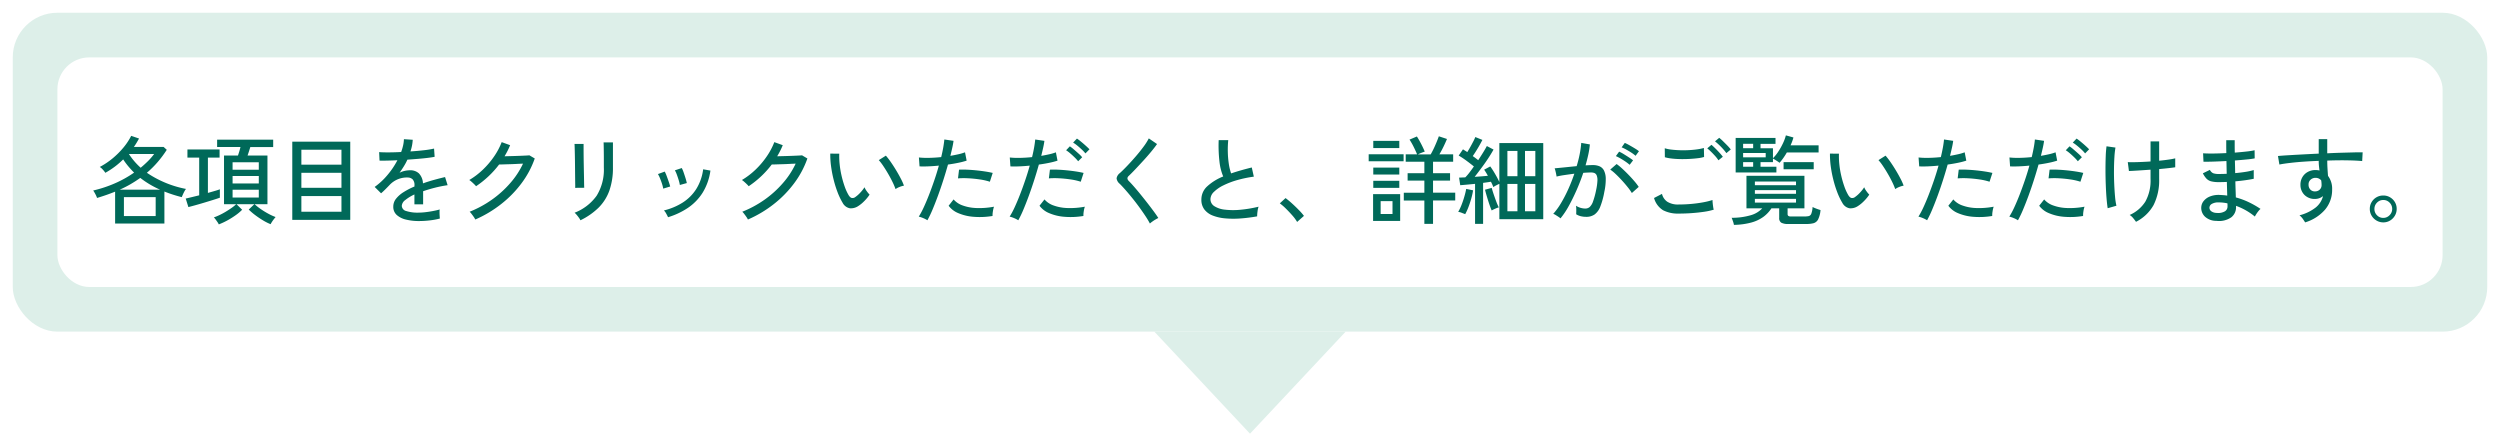 <svg xmlns="http://www.w3.org/2000/svg" xmlns:xlink="http://www.w3.org/1999/xlink" width="392" height="68" viewBox="0 0 392 68">
  <defs>
    <filter id="長方形_883" x="0" y="0" width="392" height="54" filterUnits="userSpaceOnUse">
      <feOffset input="SourceAlpha"/>
      <feGaussianBlur stdDeviation="3" result="blur"/>
      <feFlood flood-opacity="0.078"/>
      <feComposite operator="in" in2="blur"/>
      <feComposite in="SourceGraphic"/>
    </filter>
  </defs>
  <g id="sustainability_nanatomo_img_sp" transform="translate(2 2)">
    <rect id="長方形_882" data-name="長方形 882" width="388" height="50" rx="7" transform="translate(388 50) rotate(180)" fill="#ddefe9"/>
    <g transform="matrix(1, 0, 0, 1, -2, -2)" filter="url(#長方形_883)">
      <rect id="長方形_883-2" data-name="長方形 883" width="374" height="36" rx="5" transform="translate(383 45) rotate(180)" fill="#fff"/>
    </g>
    <path id="パス_2626" data-name="パス 2626" d="M-181.95,1.05v-5q-1.32.54-2.835.99a3.431,3.431,0,0,0-.277-.63,5.2,5.2,0,0,0-.322-.54,19.194,19.194,0,0,0,3.4-1.125,17.244,17.244,0,0,0,3.008-1.68q-.48-.48-.908-.99a11.625,11.625,0,0,1-.8-1.08,12.613,12.613,0,0,1-2.8,2.1,3.282,3.282,0,0,0-.383-.488,2.152,2.152,0,0,0-.488-.428,11.767,11.767,0,0,0,1.988-1.327,12.932,12.932,0,0,0,1.7-1.687A9.682,9.682,0,0,0-179.43-12.7l1.23.42q-.18.33-.383.667t-.427.653h4.665l.495.45a17.042,17.042,0,0,1-1.455,1.95,15.247,15.247,0,0,1-1.665,1.65,16.446,16.446,0,0,0,6.135,2.535,2.124,2.124,0,0,0-.24.367q-.135.248-.247.5t-.173.42q-.72-.18-1.4-.4t-1.327-.48V1.05Zm1.38-1.17h4.98V-3.09h-4.98Zm-.66-4.14h6.33a14.641,14.641,0,0,1-3.105-1.845q-.735.525-1.537.99A17.186,17.186,0,0,1-181.23-4.26Zm3.285-3.435q.615-.51,1.155-1.05a9.765,9.765,0,0,0,.96-1.11h-3.96A10.78,10.78,0,0,0-177.945-7.7Zm12.255,8.88a2.372,2.372,0,0,0-.2-.345q-.143-.21-.3-.428A1.985,1.985,0,0,0-166.47.09a8.077,8.077,0,0,0,.855-.352A11.039,11.039,0,0,0-164.61-.8q.51-.308.945-.615a5.383,5.383,0,0,0,.69-.562h-1.9V-9.615h2.19q.1-.3.21-.66t.18-.675h-3.66V-12.1h8.79v1.155h-3.585q-.1.33-.217.69t-.217.645h3.12V-1.98h-2.01a8,8,0,0,0,.923.735,12.354,12.354,0,0,0,1.215.75,8.177,8.177,0,0,0,1.148.525q-.1.12-.27.337t-.307.435a2.665,2.665,0,0,0-.2.352,7.957,7.957,0,0,1-1.17-.585,13.9,13.9,0,0,1-1.23-.825,9.664,9.664,0,0,1-1.035-.885l.885-.84h-2.8l.885.87a7.408,7.408,0,0,1-1.057.885,12.858,12.858,0,0,1-1.32.818A11.127,11.127,0,0,1-165.69,1.185Zm-4.77-2.715-.42-1.335q.39-.09.952-.225t1.163-.285v-5.91h-1.845V-10.56h5.04v1.275h-1.83V-3.75l1.065-.307q.5-.142.81-.262V-3q-.42.15-1.073.353t-1.372.42q-.72.217-1.38.4T-170.46-1.53Zm6.93-1.5h4.11V-4.245h-4.11Zm0-2.2h4.11V-6.4h-4.11Zm0-2.16h4.11v-1.17h-4.11ZM-154.17.48V-11.79h9.09V.48ZM-152.745-.8h6.285v-2.46h-6.285Zm0-3.75h6.285V-6.9h-6.285Zm0-3.63h6.285v-2.34h-6.285ZM-134.28.66a8.425,8.425,0,0,1-2.07-.232A3.265,3.265,0,0,1-137.8-.3a1.7,1.7,0,0,1-.533-1.305,1.977,1.977,0,0,1,.435-1.237A4.59,4.59,0,0,1-136.7-3.885a11.341,11.341,0,0,1,1.688-.87V-4.92a1.293,1.293,0,0,0-.277-.945,1.093,1.093,0,0,0-.713-.3,3.718,3.718,0,0,0-1.53.24,3.721,3.721,0,0,0-1.395.945q-.27.285-.645.66t-.675.63l-1.005-1a10.69,10.69,0,0,0,2-1.86,12.57,12.57,0,0,0,1.568-2.325q-.915.045-1.673.06t-1.133,0l-.06-1.335q.48.045,1.417.045t2.033-.06a7.8,7.8,0,0,0,.308-1.035,5.328,5.328,0,0,0,.128-.975l1.38.09a6.6,6.6,0,0,1-.36,1.83q1.155-.075,2.168-.195a12.552,12.552,0,0,0,1.537-.255l.09,1.29q-.42.09-1.1.172t-1.5.15q-.817.068-1.673.128a8.5,8.5,0,0,1-.555,1.043q-.33.533-.675,1.013a3.056,3.056,0,0,1,.8-.293,3.878,3.878,0,0,1,.833-.1,1.972,1.972,0,0,1,1.41.495,2.4,2.4,0,0,1,.63,1.56q.885-.315,1.792-.562t1.673-.428l.4,1.275a19.577,19.577,0,0,0-2.01.4q-.975.248-1.83.548v2.055h-1.365V-3.51a6.758,6.758,0,0,0-1.432.877,1.239,1.239,0,0,0-.548.893.875.875,0,0,0,.682.825,5.783,5.783,0,0,0,1.943.255A9.36,9.36,0,0,0-133.3-.728q.585-.068,1.177-.18t1.073-.248a1.966,1.966,0,0,0-.03.4q0,.263.015.533t.03.435V.27a11.558,11.558,0,0,1-1.62.293A14.6,14.6,0,0,1-134.28.66Zm8.805-.24a2.8,2.8,0,0,0-.24-.405q-.165-.24-.338-.465A2.524,2.524,0,0,0-126.36-.8a16.81,16.81,0,0,0,3.465-1.875,16.1,16.1,0,0,0,2.887-2.6A12.987,12.987,0,0,0-117.99-8.34q-.465.015-1.028.045t-1.11.045q-.547.015-.975.03t-.637.015A14.992,14.992,0,0,1-125.355-4.8a2.876,2.876,0,0,0-.292-.315q-.2-.2-.412-.383a2.515,2.515,0,0,0-.36-.277,11.533,11.533,0,0,0,2.13-1.62,12.944,12.944,0,0,0,1.77-2.085,10.77,10.77,0,0,0,1.185-2.235l1.32.48q-.18.45-.4.885t-.473.855q.5-.015,1.1-.03t1.193-.038q.585-.023,1.027-.045t.577-.038l.84.495a14.423,14.423,0,0,1-2.085,3.9,17.2,17.2,0,0,1-3.218,3.277A18.462,18.462,0,0,1-125.475.42Zm16.485.12a1.99,1.99,0,0,0-.225-.382q-.165-.233-.353-.457a2.477,2.477,0,0,0-.338-.345,7.639,7.639,0,0,0,3.457-2.663,7.777,7.777,0,0,0,1.132-4.432V-9.015q0-.495-.007-1.065t-.015-1.012q-.007-.443-.022-.578h1.47v3.93a10.7,10.7,0,0,1-.548,3.592A7.2,7.2,0,0,1-106.11-1.47,10.642,10.642,0,0,1-108.99.54Zm-.825-5.085a5.7,5.7,0,0,0,.007-.6q-.007-.51-.015-1.26t-.015-1.583q-.007-.832-.022-1.582t-.03-1.26q-.015-.51-.03-.6h1.425v.615q0,.51.007,1.238t.023,1.545q.015.818.03,1.56t.022,1.26q.007.518.022.653ZM-95.25.06q-.09-.21-.285-.562a2.01,2.01,0,0,0-.36-.5,9.823,9.823,0,0,0,2.932-1.23,6.9,6.9,0,0,0,2.13-2.122,7.65,7.65,0,0,0,1.088-3.1l1.14.2A8.851,8.851,0,0,1-89.85-3.75a8.071,8.071,0,0,1-2.31,2.362A11.7,11.7,0,0,1-95.25.06ZM-93.4-4.995a5.18,5.18,0,0,0-.18-.758q-.135-.442-.293-.87a3.727,3.727,0,0,0-.307-.668l1.08-.36a4.51,4.51,0,0,1,.293.69q.158.45.3.908a7.788,7.788,0,0,1,.2.758Zm-2.61.57a4.722,4.722,0,0,0-.187-.758q-.143-.443-.315-.863a4.533,4.533,0,0,0-.322-.66l1.065-.39a5.061,5.061,0,0,1,.3.682q.165.443.323.9t.232.758ZM-82.725.42a2.8,2.8,0,0,0-.24-.405q-.165-.24-.338-.465A2.524,2.524,0,0,0-83.61-.8,16.81,16.81,0,0,0-80.145-2.67a16.1,16.1,0,0,0,2.887-2.6A12.987,12.987,0,0,0-75.24-8.34q-.465.015-1.028.045t-1.11.045q-.547.015-.975.03t-.637.015A14.992,14.992,0,0,1-82.605-4.8a2.876,2.876,0,0,0-.292-.315q-.2-.2-.412-.383a2.515,2.515,0,0,0-.36-.277,11.533,11.533,0,0,0,2.13-1.62A12.944,12.944,0,0,0-79.77-9.48a10.77,10.77,0,0,0,1.185-2.235l1.32.48q-.18.45-.4.885t-.473.855q.5-.015,1.1-.03t1.193-.038q.585-.023,1.027-.045t.577-.038l.84.495a14.423,14.423,0,0,1-2.085,3.9A17.2,17.2,0,0,1-78.7-1.973,18.462,18.462,0,0,1-82.725.42ZM-65.49-1.65a2.037,2.037,0,0,1-1.26.307A1.624,1.624,0,0,1-67.875-2.2a10.45,10.45,0,0,1-.795-1.658,16.962,16.962,0,0,1-.623-2,18.663,18.663,0,0,1-.4-2.1,13.552,13.552,0,0,1-.12-1.957l1.41.015a11.793,11.793,0,0,0,.06,1.65,14.511,14.511,0,0,0,.292,1.77,15.768,15.768,0,0,0,.48,1.68,7.745,7.745,0,0,0,.622,1.38q.255.42.525.465a.706.706,0,0,0,.54-.15,4.78,4.78,0,0,0,.787-.7,5.4,5.4,0,0,0,.652-.832,2.894,2.894,0,0,0,.353.615,4.43,4.43,0,0,0,.443.54,6.345,6.345,0,0,1-.847,1.028A5.194,5.194,0,0,1-65.49-1.65Zm5.91-2.7a9.572,9.572,0,0,0-.435-1.035q-.3-.63-.69-1.305t-.787-1.267a8.166,8.166,0,0,0-.713-.937l1.11-.7a11.121,11.121,0,0,1,.772,1q.427.615.848,1.313t.743,1.327A8.547,8.547,0,0,1-58.26-4.89a3.347,3.347,0,0,0-.72.217A2.972,2.972,0,0,0-59.58-4.35Zm5,4.89A3.684,3.684,0,0,0-55.237.2a4.032,4.032,0,0,0-.7-.233,12.486,12.486,0,0,0,.788-1.478q.412-.892.833-1.972t.817-2.25q.4-1.17.713-2.3-.885.09-1.695.12t-1.335,0l-.1-1.395a12.156,12.156,0,0,0,1.567.06q.923-.015,1.928-.12.2-.81.322-1.515t.173-1.245l1.44.21q-.06.48-.195,1.08t-.3,1.275q.69-.12,1.283-.255a7.14,7.14,0,0,0,1.012-.3l.255,1.305a11.031,11.031,0,0,1-1.26.33q-.78.165-1.665.285Q-51.69-7-52.088-5.76t-.832,2.43q-.435,1.185-.855,2.182A16.438,16.438,0,0,1-54.585.54ZM-44.37-.135a12.144,12.144,0,0,1-3,.127,7.52,7.52,0,0,1-2.385-.578,3.542,3.542,0,0,1-1.5-1.155l.78-.99a3.282,3.282,0,0,0,1.395.938A6.984,6.984,0,0,0-46.9-1.38a12.335,12.335,0,0,0,2.76-.21,3.811,3.811,0,0,0-.172.728A3.711,3.711,0,0,0-44.37-.135Zm-.42-5.37a9.431,9.431,0,0,0-1.582-.36q-.907-.135-1.815-.18a11.881,11.881,0,0,0-1.6.015l.165-1.365q.525-.03,1.222,0t1.447.105q.75.075,1.432.18t1.178.225ZM-40.335.54A3.684,3.684,0,0,0-40.987.2a4.032,4.032,0,0,0-.7-.233A12.486,12.486,0,0,0-40.9-1.508q.412-.892.833-1.972t.817-2.25q.4-1.17.713-2.3-.885.09-1.695.12t-1.335,0l-.1-1.395a12.156,12.156,0,0,0,1.567.06q.923-.015,1.928-.12.2-.81.322-1.515t.173-1.245l1.44.21q-.06.48-.195,1.08t-.3,1.275q.69-.12,1.283-.255a7.14,7.14,0,0,0,1.012-.3l.255,1.305a11.031,11.031,0,0,1-1.26.33q-.78.165-1.665.285Q-37.44-7-37.838-5.76t-.832,2.43q-.435,1.185-.855,2.182A16.438,16.438,0,0,1-40.335.54ZM-30.12-.135a12.144,12.144,0,0,1-3,.127,7.52,7.52,0,0,1-2.385-.578,3.542,3.542,0,0,1-1.5-1.155l.78-.99a3.282,3.282,0,0,0,1.395.938,6.984,6.984,0,0,0,2.175.412,12.335,12.335,0,0,0,2.76-.21,3.811,3.811,0,0,0-.172.728A3.711,3.711,0,0,0-30.12-.135Zm-.42-5.37a9.431,9.431,0,0,0-1.582-.36q-.907-.135-1.815-.18a11.881,11.881,0,0,0-1.6.015l.165-1.365q.525-.03,1.222,0t1.447.105q.75.075,1.433.18t1.177.225Zm.735-4.44a5.593,5.593,0,0,0-.57-.608q-.345-.323-.7-.615a5.8,5.8,0,0,0-.66-.473l.6-.63a7.28,7.28,0,0,1,.637.48q.383.315.75.645t.578.555Zm-1.14,1.23a6.576,6.576,0,0,0-.562-.615q-.338-.33-.69-.63a5.732,5.732,0,0,0-.637-.48l.585-.615a6.123,6.123,0,0,1,.63.488q.375.322.743.653a5.319,5.319,0,0,1,.562.57Zm11.25,9.765a12.8,12.8,0,0,0-.713-1.192q-.442-.668-.975-1.4T-22.47-2.955q-.555-.69-1.065-1.268t-.885-.952a1.313,1.313,0,0,1-.5-.87,1.328,1.328,0,0,1,.525-.825q.495-.45,1.147-1.133t1.32-1.455q.668-.772,1.222-1.522a9.266,9.266,0,0,0,.84-1.32l1.29.885q-.33.48-.885,1.155t-1.207,1.388q-.653.712-1.268,1.365T-23.01-6.42q-.42.375.015.81.375.375.87.945t1.035,1.237q.54.667,1.065,1.342t.96,1.268q.435.592.69,1-.165.075-.435.232a6.133,6.133,0,0,0-.517.338A3.231,3.231,0,0,0-19.695,1.05ZM-2.88-.075a25.1,25.1,0,0,1-2.625.33A14.516,14.516,0,0,1-7.89.24,7,7,0,0,1-9.84-.2a3.036,3.036,0,0,1-1.312-.952,2.486,2.486,0,0,1-.472-1.56A2.777,2.777,0,0,1-10.687-4.8,8.158,8.158,0,0,1-8.2-6.33,8.308,8.308,0,0,1-8.79-8.677a21.9,21.9,0,0,1-.12-3.352h1.5a15.064,15.064,0,0,0-.068,1.867A14.409,14.409,0,0,0-7.32-8.3,7.881,7.881,0,0,0-6.96-6.81q.75-.255,1.568-.488T-3.72-7.74L-3.4-6.3a17.981,17.981,0,0,0-2.58.532,12.683,12.683,0,0,0-2.175.825A5.6,5.6,0,0,0-9.653-3.915,1.619,1.619,0,0,0-10.2-2.79a1.285,1.285,0,0,0,.608,1.117,3.816,3.816,0,0,0,1.665.548,11.342,11.342,0,0,0,2.415.015,19.709,19.709,0,0,0,2.857-.48,3.528,3.528,0,0,0-.165.743A6.1,6.1,0,0,0-2.88-.075ZM3.39.8A6.612,6.612,0,0,0,2.64-.218Q2.16-.765,1.635-1.283a8.545,8.545,0,0,0-.96-.832l.9-.825a12.906,12.906,0,0,1,1.013.84q.563.51,1.072,1.035a8.95,8.95,0,0,1,.8.915Zm19.95.3v-3.66H20.115V-3.78H23.34v-1.9H20.715V-6.84H23.34v-1.8H20.415V-9.8H22.2q-.225-.54-.533-1.162a10.787,10.787,0,0,0-.653-1.148L22.17-12.6q.3.465.645,1.125T23.4-10.23q-.18.06-.51.188a5.112,5.112,0,0,0-.555.247h2a14.407,14.407,0,0,0,.683-1.365q.352-.795.592-1.47l1.275.42q-.24.585-.555,1.23T25.695-9.8h2.16V-8.64H24.7v1.8h2.67v1.155H24.7v1.9h3.48v1.215H24.7V1.1ZM15.3.645v-4.2h4.245v4.2Zm-.69-9.36v-1.1h5.475v1.1Zm.72-2.07V-11.91h4.08v1.125Zm0,6.24v-1.11h4.08v1.11Zm0-2.085V-7.725h4.08V-6.63ZM16.485-.45h1.86V-2.46h-1.86ZM31.29,1.1v-6.27l-1.268.12q-.622.06-1.057.09l-.18-1.185q.21-.015.45-.023t.525-.022a7.65,7.65,0,0,0,.645-.75q.345-.45.7-.96-.51-.42-1.163-.9a13.5,13.5,0,0,0-1.222-.81l.675-.975.33.21q.165.1.345.225.225-.36.472-.8t.465-.863a6.441,6.441,0,0,0,.322-.7l1.11.45q-.3.6-.712,1.29t-.8,1.245q.51.36.855.645.435-.66.8-1.253t.555-.967l1.05.555q-.33.6-.825,1.357T32.3-7.68q-.562.765-1.072,1.41,1.14-.075,2.07-.165-.15-.285-.3-.525t-.285-.435l.96-.51a13.973,13.973,0,0,1,.757,1.178q.4.682.667,1.267v-6.105h6.885V.375H35.1v-5.55q-.21.09-.495.24a3.78,3.78,0,0,0-.45.27q-.075-.2-.165-.405t-.21-.435q-.27.045-.577.09t-.653.09V1.1ZM39.12-.87h1.62V-5.16H39.12Zm-2.76,0h1.575V-5.16H36.36Zm2.76-5.5h1.62v-3.96H39.12Zm-2.76,0h1.575v-3.96H36.36ZM29.745-.42,29.2-.63a2.02,2.02,0,0,0-.555-.15,7.256,7.256,0,0,0,.51-1.058,13.644,13.644,0,0,0,.45-1.32A11.232,11.232,0,0,0,29.9-4.38l1.08.225a11.033,11.033,0,0,1-.285,1.283q-.195.7-.443,1.342A9.127,9.127,0,0,1,29.745-.42ZM33.9-1q-.12-.255-.27-.675t-.3-.9q-.15-.48-.278-.922t-.2-.758l1.05-.285q.1.39.3.983T34.612-2.4a8.9,8.9,0,0,0,.4.915,3.962,3.962,0,0,0-.562.21Q34.11-1.125,33.9-1ZM44.685.24A2.229,2.229,0,0,0,44.37,0q-.225-.15-.458-.293a1.334,1.334,0,0,0-.368-.172A10.58,10.58,0,0,0,44.76-2.138a21.274,21.274,0,0,0,1.14-2.19q.54-1.192.96-2.437-.81.105-1.568.217a12.328,12.328,0,0,0-1.222.233q-.015-.135-.068-.4t-.12-.525a2.882,2.882,0,0,0-.112-.368q.525-.045,1.485-.142l1.965-.2a18.32,18.32,0,0,0,.48-1.905,15.043,15.043,0,0,0,.24-1.74l1.35.24a12.1,12.1,0,0,1-.24,1.568q-.18.832-.435,1.717.7-.045,1.155-.045a2.617,2.617,0,0,1,1.028.187,1.419,1.419,0,0,1,.7.653,2.934,2.934,0,0,1,.285,1.29A9.207,9.207,0,0,1,51.555-3.9a12.036,12.036,0,0,1-.623,2.28,2.778,2.778,0,0,1-.885,1.238A2.243,2.243,0,0,1,48.705,0a3.591,3.591,0,0,1-.81-.09,2.448,2.448,0,0,1-.75-.315q.015-.27.015-.675a3.93,3.93,0,0,0-.045-.66A2.736,2.736,0,0,0,48.57-1.3a1.036,1.036,0,0,0,.69-.24,2.131,2.131,0,0,0,.525-.863,12.058,12.058,0,0,0,.48-1.763,8.805,8.805,0,0,0,.21-1.485,2.008,2.008,0,0,0-.112-.84.67.67,0,0,0-.352-.375,1.408,1.408,0,0,0-.525-.09q-.24,0-.555.015t-.675.045Q47.79-5.505,47.19-4.148t-1.237,2.5A12.235,12.235,0,0,1,44.685.24Zm11.19-3.975a8.343,8.343,0,0,0-.667-.938q-.427-.533-.923-1.072t-.967-.983a6.737,6.737,0,0,0-.833-.682l1-.87a8.285,8.285,0,0,1,.878.72q.488.45.99.967t.93,1.02a8.366,8.366,0,0,1,.668.878ZM55.53-8.16a6.654,6.654,0,0,0-.652-.5q-.383-.263-.788-.495a7.078,7.078,0,0,0-.72-.368l.51-.7a5.647,5.647,0,0,1,.7.375q.42.255.833.525t.653.465Zm.93-1.41a5.387,5.387,0,0,0-.667-.5q-.4-.255-.8-.48a5.683,5.683,0,0,0-.72-.345l.495-.7a7.347,7.347,0,0,1,.713.36q.427.24.847.495a6.083,6.083,0,0,1,.66.45ZM63.21-.51a5.041,5.041,0,0,1-2.423-.517,3.253,3.253,0,0,1-1.432-1.928L60.6-3.6a2.058,2.058,0,0,0,.84,1.237,3.129,3.129,0,0,0,1.77.428q.975,0,1.98-.09t1.882-.255a10.676,10.676,0,0,0,1.447-.36q0,.15.03.465t.075.615a2.858,2.858,0,0,0,.09.435,9.521,9.521,0,0,1-1.5.33q-.9.135-1.935.21T63.21-.51ZM61.05-9.345l-.015-1.41a5.329,5.329,0,0,0,1.02.21q.615.075,1.335.1t1.433-.015q.712-.038,1.327-.127a7.5,7.5,0,0,0,1.02-.21l.03,1.41a5.564,5.564,0,0,1-.99.195q-.615.075-1.335.113t-1.44.023q-.72-.015-1.35-.09A6.4,6.4,0,0,1,61.05-9.345Zm9.645-.645a7.149,7.149,0,0,0-.525-.653q-.315-.352-.652-.668t-.607-.525l.66-.555a6.32,6.32,0,0,1,.592.525q.353.345.7.7a6.934,6.934,0,0,1,.525.6ZM69.45-8.865a4.852,4.852,0,0,0-.51-.667q-.315-.352-.645-.675a7.227,7.227,0,0,0-.6-.533l.66-.555q.24.2.592.548t.682.712a6.515,6.515,0,0,1,.51.615ZM71.88,1.26a3.336,3.336,0,0,0-.157-.577Q71.6.315,71.52.15a10.512,10.512,0,0,0,3.03-.412,3.882,3.882,0,0,0,1.77-1.073H73.845v-5.1h9.09v5.1h-2.64V-.45a.4.4,0,0,0,.1.292.671.671,0,0,0,.442.1h2.1a3.054,3.054,0,0,0,.675-.06.6.6,0,0,0,.4-.375,3.46,3.46,0,0,0,.2-1.05,5.365,5.365,0,0,0,.6.262q.375.143.645.217a4.009,4.009,0,0,1-.39,1.493A1.179,1.179,0,0,1,84.353,1a4.287,4.287,0,0,1-1.1.12H80.43A2.2,2.2,0,0,1,79.3.915a.827.827,0,0,1-.323-.75v-1.5H77.76a5.067,5.067,0,0,1-1.238,1.32,5.827,5.827,0,0,1-1.89.9A11.054,11.054,0,0,1,71.88,1.26Zm.27-8.22v-5.415H78.4v.93H76.05v.69H78v1.56a6.094,6.094,0,0,0,.848-1.05,10.437,10.437,0,0,0,.727-1.3,6.7,6.7,0,0,0,.45-1.23l1.185.33q-.075.285-.187.592t-.262.637h4.395v1.125h-4.98a10.09,10.09,0,0,1-.548.862q-.292.413-.592.757-.15-.12-.488-.337A6.161,6.161,0,0,0,78-9.135v.555H76.05v.72h2.49v.9Zm7.515-.495V-8.58H84.39v1.125Zm-4.5,5.22h6.45V-2.82h-6.45Zm0-1.38h6.45v-.57h-6.45Zm0-1.35h6.45v-.57h-6.45ZM73.32-9.33h3.54v-.675H73.32Zm0,1.47h1.575v-.72H73.32Zm0-2.9h1.575v-.69H73.32ZM91.26-1.65A2.037,2.037,0,0,1,90-1.343,1.624,1.624,0,0,1,88.875-2.2a10.45,10.45,0,0,1-.795-1.658,16.962,16.962,0,0,1-.623-2,18.663,18.663,0,0,1-.4-2.1,13.552,13.552,0,0,1-.12-1.957l1.41.015a11.793,11.793,0,0,0,.06,1.65A14.511,14.511,0,0,0,88.7-6.48a15.768,15.768,0,0,0,.48,1.68,7.745,7.745,0,0,0,.622,1.38q.255.42.525.465a.706.706,0,0,0,.54-.15,4.78,4.78,0,0,0,.787-.7,5.4,5.4,0,0,0,.652-.832,2.894,2.894,0,0,0,.353.615,4.431,4.431,0,0,0,.443.54,6.345,6.345,0,0,1-.848,1.028A5.194,5.194,0,0,1,91.26-1.65Zm5.91-2.7a9.571,9.571,0,0,0-.435-1.035q-.3-.63-.69-1.305t-.787-1.267a8.166,8.166,0,0,0-.713-.937l1.11-.7a11.12,11.12,0,0,1,.772,1q.428.615.848,1.313t.743,1.327A8.548,8.548,0,0,1,98.49-4.89a3.347,3.347,0,0,0-.72.217A2.972,2.972,0,0,0,97.17-4.35Zm5,4.89A3.684,3.684,0,0,0,101.512.2a4.033,4.033,0,0,0-.7-.233,12.486,12.486,0,0,0,.787-1.478q.413-.892.832-1.972t.818-2.25q.4-1.17.712-2.3-.885.09-1.695.12t-1.335,0l-.1-1.395a12.156,12.156,0,0,0,1.567.06q.922-.015,1.927-.12.195-.81.323-1.515t.173-1.245l1.44.21q-.06.48-.195,1.08t-.3,1.275q.69-.12,1.283-.255a7.14,7.14,0,0,0,1.012-.3l.255,1.305a11.031,11.031,0,0,1-1.26.33q-.78.165-1.665.285-.33,1.185-.728,2.43t-.832,2.43q-.435,1.185-.855,2.182A16.438,16.438,0,0,1,102.165.54ZM112.38-.135a12.144,12.144,0,0,1-3,.127A7.52,7.52,0,0,1,107-.585a3.541,3.541,0,0,1-1.5-1.155l.78-.99a3.282,3.282,0,0,0,1.395.938,6.984,6.984,0,0,0,2.175.412,12.335,12.335,0,0,0,2.76-.21,3.811,3.811,0,0,0-.173.728A3.711,3.711,0,0,0,112.38-.135Zm-.42-5.37a9.431,9.431,0,0,0-1.582-.36q-.908-.135-1.815-.18a11.881,11.881,0,0,0-1.6.015l.165-1.365q.525-.03,1.223,0t1.448.105q.75.075,1.432.18t1.178.225ZM116.415.54A3.684,3.684,0,0,0,115.762.2a4.033,4.033,0,0,0-.7-.233,12.486,12.486,0,0,0,.787-1.478q.413-.892.832-1.972t.818-2.25q.4-1.17.712-2.3-.885.09-1.695.12t-1.335,0l-.1-1.395a12.156,12.156,0,0,0,1.567.06q.922-.015,1.927-.12.195-.81.323-1.515t.173-1.245l1.44.21q-.06.48-.195,1.08t-.3,1.275q.69-.12,1.283-.255a7.14,7.14,0,0,0,1.012-.3l.255,1.305a11.031,11.031,0,0,1-1.26.33q-.78.165-1.665.285-.33,1.185-.728,2.43t-.832,2.43q-.435,1.185-.855,2.182A16.438,16.438,0,0,1,116.415.54ZM126.63-.135a12.144,12.144,0,0,1-3,.127,7.52,7.52,0,0,1-2.385-.578,3.541,3.541,0,0,1-1.5-1.155l.78-.99a3.282,3.282,0,0,0,1.395.938,6.984,6.984,0,0,0,2.175.412,12.335,12.335,0,0,0,2.76-.21,3.811,3.811,0,0,0-.173.728A3.711,3.711,0,0,0,126.63-.135Zm-.42-5.37a9.431,9.431,0,0,0-1.582-.36q-.908-.135-1.815-.18a11.881,11.881,0,0,0-1.6.015l.165-1.365q.525-.03,1.223,0t1.448.105q.75.075,1.432.18t1.178.225Zm.735-4.44a5.593,5.593,0,0,0-.57-.608q-.345-.323-.705-.615a5.8,5.8,0,0,0-.66-.473l.6-.63a7.28,7.28,0,0,1,.637.48q.382.315.75.645t.577.555Zm-1.14,1.23a6.576,6.576,0,0,0-.562-.615q-.337-.33-.69-.63a5.733,5.733,0,0,0-.637-.48l.585-.615a6.123,6.123,0,0,1,.63.488q.375.322.743.653a5.318,5.318,0,0,1,.563.57ZM134.925.78Q134.73.5,134.482.2a2.421,2.421,0,0,0-.548-.495,5.55,5.55,0,0,0,2.452-2.085,6.773,6.773,0,0,0,.818-3.585V-7.395q-1.05.075-1.988.135t-1.4.075l-.18-1.395q.555.03,1.53,0t2.04-.1v-3.15h1.35v3.03q.8-.075,1.455-.172a10.55,10.55,0,0,0,1.065-.2v1.4q-.375.06-1.05.135t-1.47.15v1.53a8.642,8.642,0,0,1-.87,4.1A6.523,6.523,0,0,1,134.925.78Zm-4.44-2.13q-.1-.615-.18-1.59t-.12-2.123q-.045-1.147-.045-2.3t.038-2.123a14.92,14.92,0,0,1,.127-1.575l1.4.2a13.34,13.34,0,0,0-.165,1.493q-.06.922-.068,2.017t.038,2.175q.045,1.08.128,1.988a9.919,9.919,0,0,0,.217,1.447ZM147.54.63a2.605,2.605,0,0,1-1.785-.645,1.89,1.89,0,0,1-.6-1.44,1.7,1.7,0,0,1,.368-1.012,2.382,2.382,0,0,1,1-.727,3.673,3.673,0,0,1,1.538-.24q.3.015.592.037t.577.068l-.06-2.145q-.315.015-.63.023t-.63.007a4.624,4.624,0,0,1-1.215-.127A1.585,1.585,0,0,1,145.965-6a3.57,3.57,0,0,1-.555-.825l1.1-.54a1.126,1.126,0,0,0,.51.525,2.6,2.6,0,0,0,.93.12q.285,0,.585-.007t.615-.023q-.015-.5-.023-1t-.022-1q-1.095.06-2.07.09t-1.53.015l-.06-1.32q.51.045,1.507.038t2.138-.068q-.015-.525-.015-1.042v-.983H150.4v.938q0,.488.015,1.012,1-.075,1.845-.172a10.718,10.718,0,0,0,1.26-.2l.015,1.275a12.231,12.231,0,0,1-1.26.172q-.84.083-1.845.158.03,1.005.045,1.98.885-.075,1.658-.2a9.549,9.549,0,0,0,1.253-.278V-5.97q-.555.12-1.3.225t-1.583.18q.015.72.038,1.358t.038,1.163a11.68,11.68,0,0,1,2.048.757,14.2,14.2,0,0,1,1.822,1.043,2.139,2.139,0,0,0-.322.338,5.279,5.279,0,0,0-.345.48,3.233,3.233,0,0,0-.217.383,9.9,9.9,0,0,0-2.955-1.68v.18a1.983,1.983,0,0,1-.72,1.6A3.358,3.358,0,0,1,147.54.63Zm.045-1.245a2.106,2.106,0,0,0,1.3-.262.879.879,0,0,0,.39-.728v-.217q0-.127-.015-.293a6.607,6.607,0,0,0-.69-.112,6.245,6.245,0,0,0-.675-.037,2,2,0,0,0-1.087.24.693.693,0,0,0-.367.585.7.7,0,0,0,.285.563A1.458,1.458,0,0,0,147.585-.615ZM161.445.87q-.135-.225-.36-.547a2.678,2.678,0,0,0-.525-.563,6.886,6.886,0,0,0,2.55-1.23,3.361,3.361,0,0,0,1.14-1.785,1.966,1.966,0,0,1-1.245.45,2.251,2.251,0,0,1-1.643-.608,2.2,2.2,0,0,1-.652-1.567,2.309,2.309,0,0,1,.285-1.207,2.187,2.187,0,0,1,.84-.84,2.441,2.441,0,0,1,1.23-.308q.165,0,.322.015a1.593,1.593,0,0,1,.308.06q-.045-.345-.083-.728t-.038-.787q-1.23.045-2.393.127t-2.137.2q-.975.112-1.635.247l-.225-1.335q.6-.06,1.6-.12t2.242-.127q1.245-.068,2.55-.128V-12.18h1.335v2.22q1.14-.06,2.2-.09l1.928-.052q.87-.023,1.425-.008l-.075,1.365q-.915-.09-2.377-.113t-3.1.038q0,.585.037,1.207t.083,1.192a3.318,3.318,0,0,1,.645,2.13,4.766,4.766,0,0,1-1.118,3.172A6.7,6.7,0,0,1,161.445.87Zm1.575-4.86a1.035,1.035,0,0,0,.727-.292.965.965,0,0,0,.277-.713q0-.165-.015-.345t-.045-.375a1.139,1.139,0,0,0-.885-.4,1.114,1.114,0,0,0-.788.3.972.972,0,0,0-.307.78,1.066,1.066,0,0,0,.285.765A.942.942,0,0,0,163.02-3.99ZM173.7.87a2.059,2.059,0,0,1-1.057-.285,2.138,2.138,0,0,1-.773-.765,2.047,2.047,0,0,1-.285-1.065,2.047,2.047,0,0,1,.285-1.065,2.1,2.1,0,0,1,.765-.758,2.089,2.089,0,0,1,1.065-.277,2.047,2.047,0,0,1,1.065.285,2.115,2.115,0,0,1,.758.757,2.049,2.049,0,0,1,.277,1.058,2.047,2.047,0,0,1-.285,1.065,2.177,2.177,0,0,1-.757.765A2.008,2.008,0,0,1,173.7.87Zm0-.705a1.33,1.33,0,0,0,.982-.42,1.349,1.349,0,0,0,.413-.975,1.379,1.379,0,0,0-.4-.99,1.323,1.323,0,0,0-.99-.42,1.334,1.334,0,0,0-.99.412,1.372,1.372,0,0,0-.405,1,1.354,1.354,0,0,0,.405.983A1.334,1.334,0,0,0,173.7.165Z" transform="translate(198 32)" fill="#006959"/>
    <path id="多角形_2" data-name="多角形 2" d="M15,0,30,16H0Z" transform="translate(209 66) rotate(180)" fill="#ddefe9"/>
  </g>
</svg>
